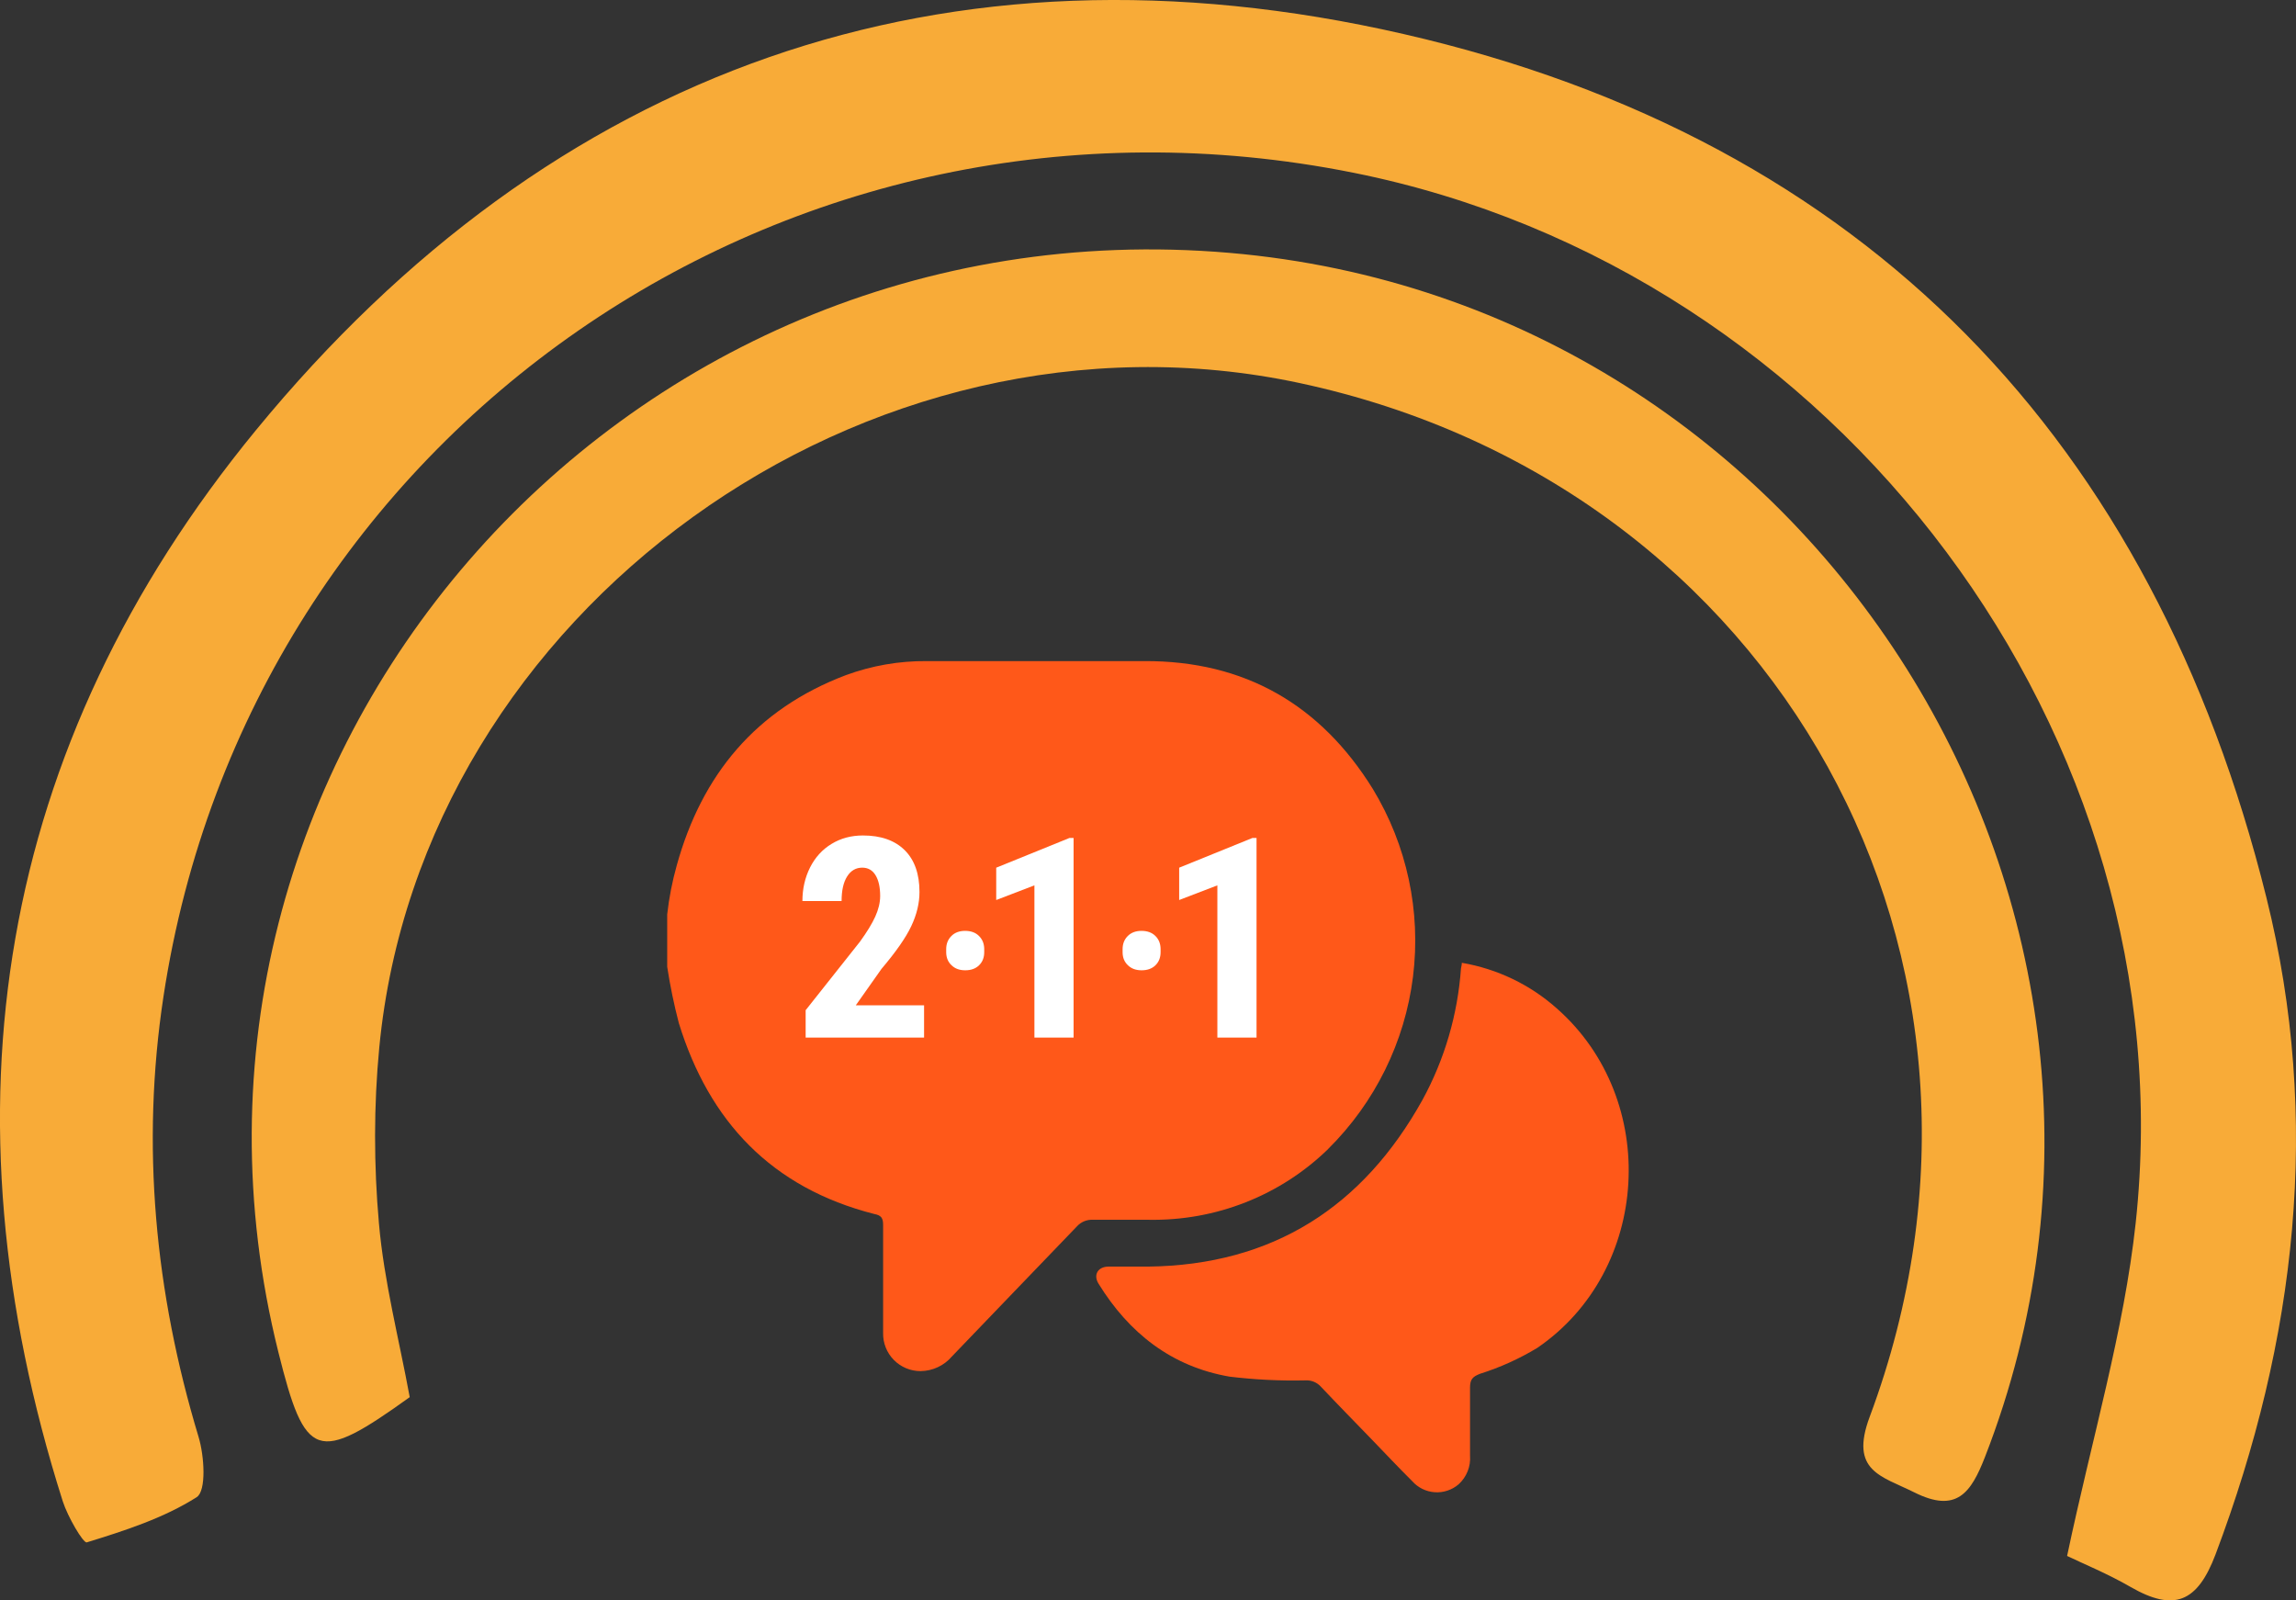 <svg width="66" height="46" viewBox="0 0 66 46" fill="none" xmlns="http://www.w3.org/2000/svg">
  <rect x="0" y="0" width="66" height="46" fill="#333333" stroke="none"/>
  <g clip-path="url(#clip0_202_1706)">
    <path d="M59.42 44.723C60.136 41.327 61.054 38.269 61.392 35.15C62.904 21.159 52.847 7.756 38.905 4.965C22.655 1.71 7.168 12.412 4.7 28.637C4.048 32.922 4.453 37.146 5.708 41.301C5.874 41.85 5.937 42.852 5.653 43.034C4.704 43.636 3.586 43.996 2.495 44.332C2.393 44.363 1.945 43.593 1.804 43.151C-1.758 31.934 -0.117 21.47 7.355 12.367C15.874 1.988 27.156 -2.045 40.346 0.978C53.665 4.03 61.888 12.686 65.151 25.805C66.74 32.195 66.011 38.51 63.689 44.673C63.163 46.07 62.488 46.329 61.245 45.614C60.587 45.234 59.877 44.943 59.421 44.723H59.42Z" fill="#F8AB38"/>
    <path d="M11.778 40.158C9.109 42.075 8.774 41.963 8.002 38.865C3.762 21.865 17.707 5.752 35.343 7.268C52.21 8.718 63.164 26.189 57.061 41.874C56.658 42.909 56.245 43.505 55.025 42.894C54.087 42.425 53.16 42.289 53.746 40.722C58.648 27.589 51.089 13.95 37.364 11.011C24.923 8.347 12.108 17.57 10.903 30.104C10.742 31.779 10.744 33.492 10.893 35.167C11.04 36.84 11.47 38.486 11.778 40.159V40.158Z" fill="#F8AB38"/>
    <path d="M38.18 33.025C37.499 33.688 36.693 34.21 35.807 34.558C34.92 34.908 33.973 35.077 33.02 35.06H31.425C31.248 35.049 31.074 35.119 30.955 35.252C29.758 36.503 28.551 37.745 27.362 38.99C27.137 39.254 26.809 39.406 26.461 39.41C26.171 39.41 25.893 39.293 25.691 39.086C25.489 38.879 25.379 38.6 25.386 38.312V35.205C25.386 35.008 25.33 34.931 25.128 34.893C22.182 34.141 20.386 32.235 19.514 29.408C19.374 28.874 19.263 28.333 19.179 27.787V26.284C19.232 25.805 19.325 25.332 19.455 24.869C20.176 22.269 21.729 20.384 24.317 19.405C25.061 19.132 25.848 18.995 26.641 19.002H32.889C35.796 18.988 37.971 20.271 39.463 22.677C40.445 24.296 40.851 26.195 40.618 28.071C40.385 29.946 39.526 31.69 38.178 33.025H38.18Z" fill="#FF5819"/>
    <path d="M44.755 28.988C43.987 28.303 43.039 27.847 42.021 27.674C42.021 27.748 42.002 27.792 41.997 27.832C41.904 29.156 41.528 30.445 40.891 31.612C39.183 34.685 36.593 36.363 33.004 36.406H31.869C31.559 36.406 31.421 36.642 31.578 36.897C32.451 38.312 33.674 39.281 35.345 39.569C36.069 39.656 36.796 39.693 37.526 39.676C37.695 39.666 37.86 39.734 37.973 39.861C38.459 40.376 38.957 40.882 39.449 41.392C39.827 41.784 40.204 42.184 40.593 42.571C40.758 42.758 40.99 42.874 41.24 42.891C41.491 42.909 41.738 42.827 41.928 42.664C42.159 42.454 42.281 42.151 42.257 41.841V39.888C42.257 39.655 42.321 39.572 42.552 39.484C43.126 39.303 43.675 39.054 44.188 38.744C47.444 36.522 47.728 31.611 44.755 28.988Z" fill="#FF5819"/>
    <path d="M26.561 29.823H23.159V29.036L24.722 27.064C24.92 26.791 25.066 26.552 25.16 26.346C25.253 26.14 25.301 25.942 25.301 25.754C25.301 25.5 25.256 25.301 25.168 25.156C25.08 25.012 24.953 24.939 24.786 24.939C24.603 24.939 24.459 25.022 24.352 25.191C24.245 25.359 24.192 25.594 24.192 25.899H23.066C23.066 25.548 23.139 25.227 23.285 24.935C23.432 24.643 23.638 24.417 23.904 24.256C24.169 24.094 24.47 24.014 24.806 24.014C25.321 24.014 25.721 24.155 26.006 24.436C26.29 24.718 26.431 25.119 26.431 25.639C26.431 25.961 26.352 26.288 26.195 26.62C26.038 26.953 25.753 27.36 25.341 27.846L24.6 28.896H26.563V29.82L26.561 29.823Z" fill="white"/>
    <path d="M27.199 27.282C27.199 27.13 27.248 27.005 27.346 26.906C27.443 26.806 27.576 26.756 27.743 26.756C27.909 26.756 28.04 26.803 28.138 26.899C28.237 26.994 28.289 27.118 28.292 27.27V27.368C28.292 27.523 28.243 27.648 28.144 27.745C28.045 27.842 27.912 27.889 27.747 27.889C27.581 27.889 27.454 27.842 27.354 27.746C27.253 27.652 27.202 27.53 27.199 27.379V27.281V27.282Z" fill="white"/>
    <path d="M30.861 29.823H29.735V25.448L28.637 25.869V24.94L30.742 24.086H30.861V29.823Z" fill="white"/>
    <path d="M32.27 27.282C32.27 27.13 32.318 27.005 32.416 26.906C32.514 26.806 32.646 26.756 32.813 26.756C32.98 26.756 33.11 26.803 33.209 26.899C33.308 26.994 33.359 27.118 33.362 27.27V27.368C33.362 27.523 33.313 27.648 33.214 27.745C33.115 27.842 32.982 27.889 32.817 27.889C32.652 27.889 32.524 27.842 32.424 27.746C32.324 27.652 32.272 27.53 32.27 27.379V27.281V27.282Z" fill="white"/>
    <path d="M36.12 29.823H34.994V25.448L33.896 25.869V24.94L36.001 24.086H36.12V29.823Z" fill="white"/>
  </g>
  <defs>
    <clipPath id="clip0_202_1706">
      <rect width="66" height="46" fill="white"/>
    </clipPath>
  </defs>
</svg>
